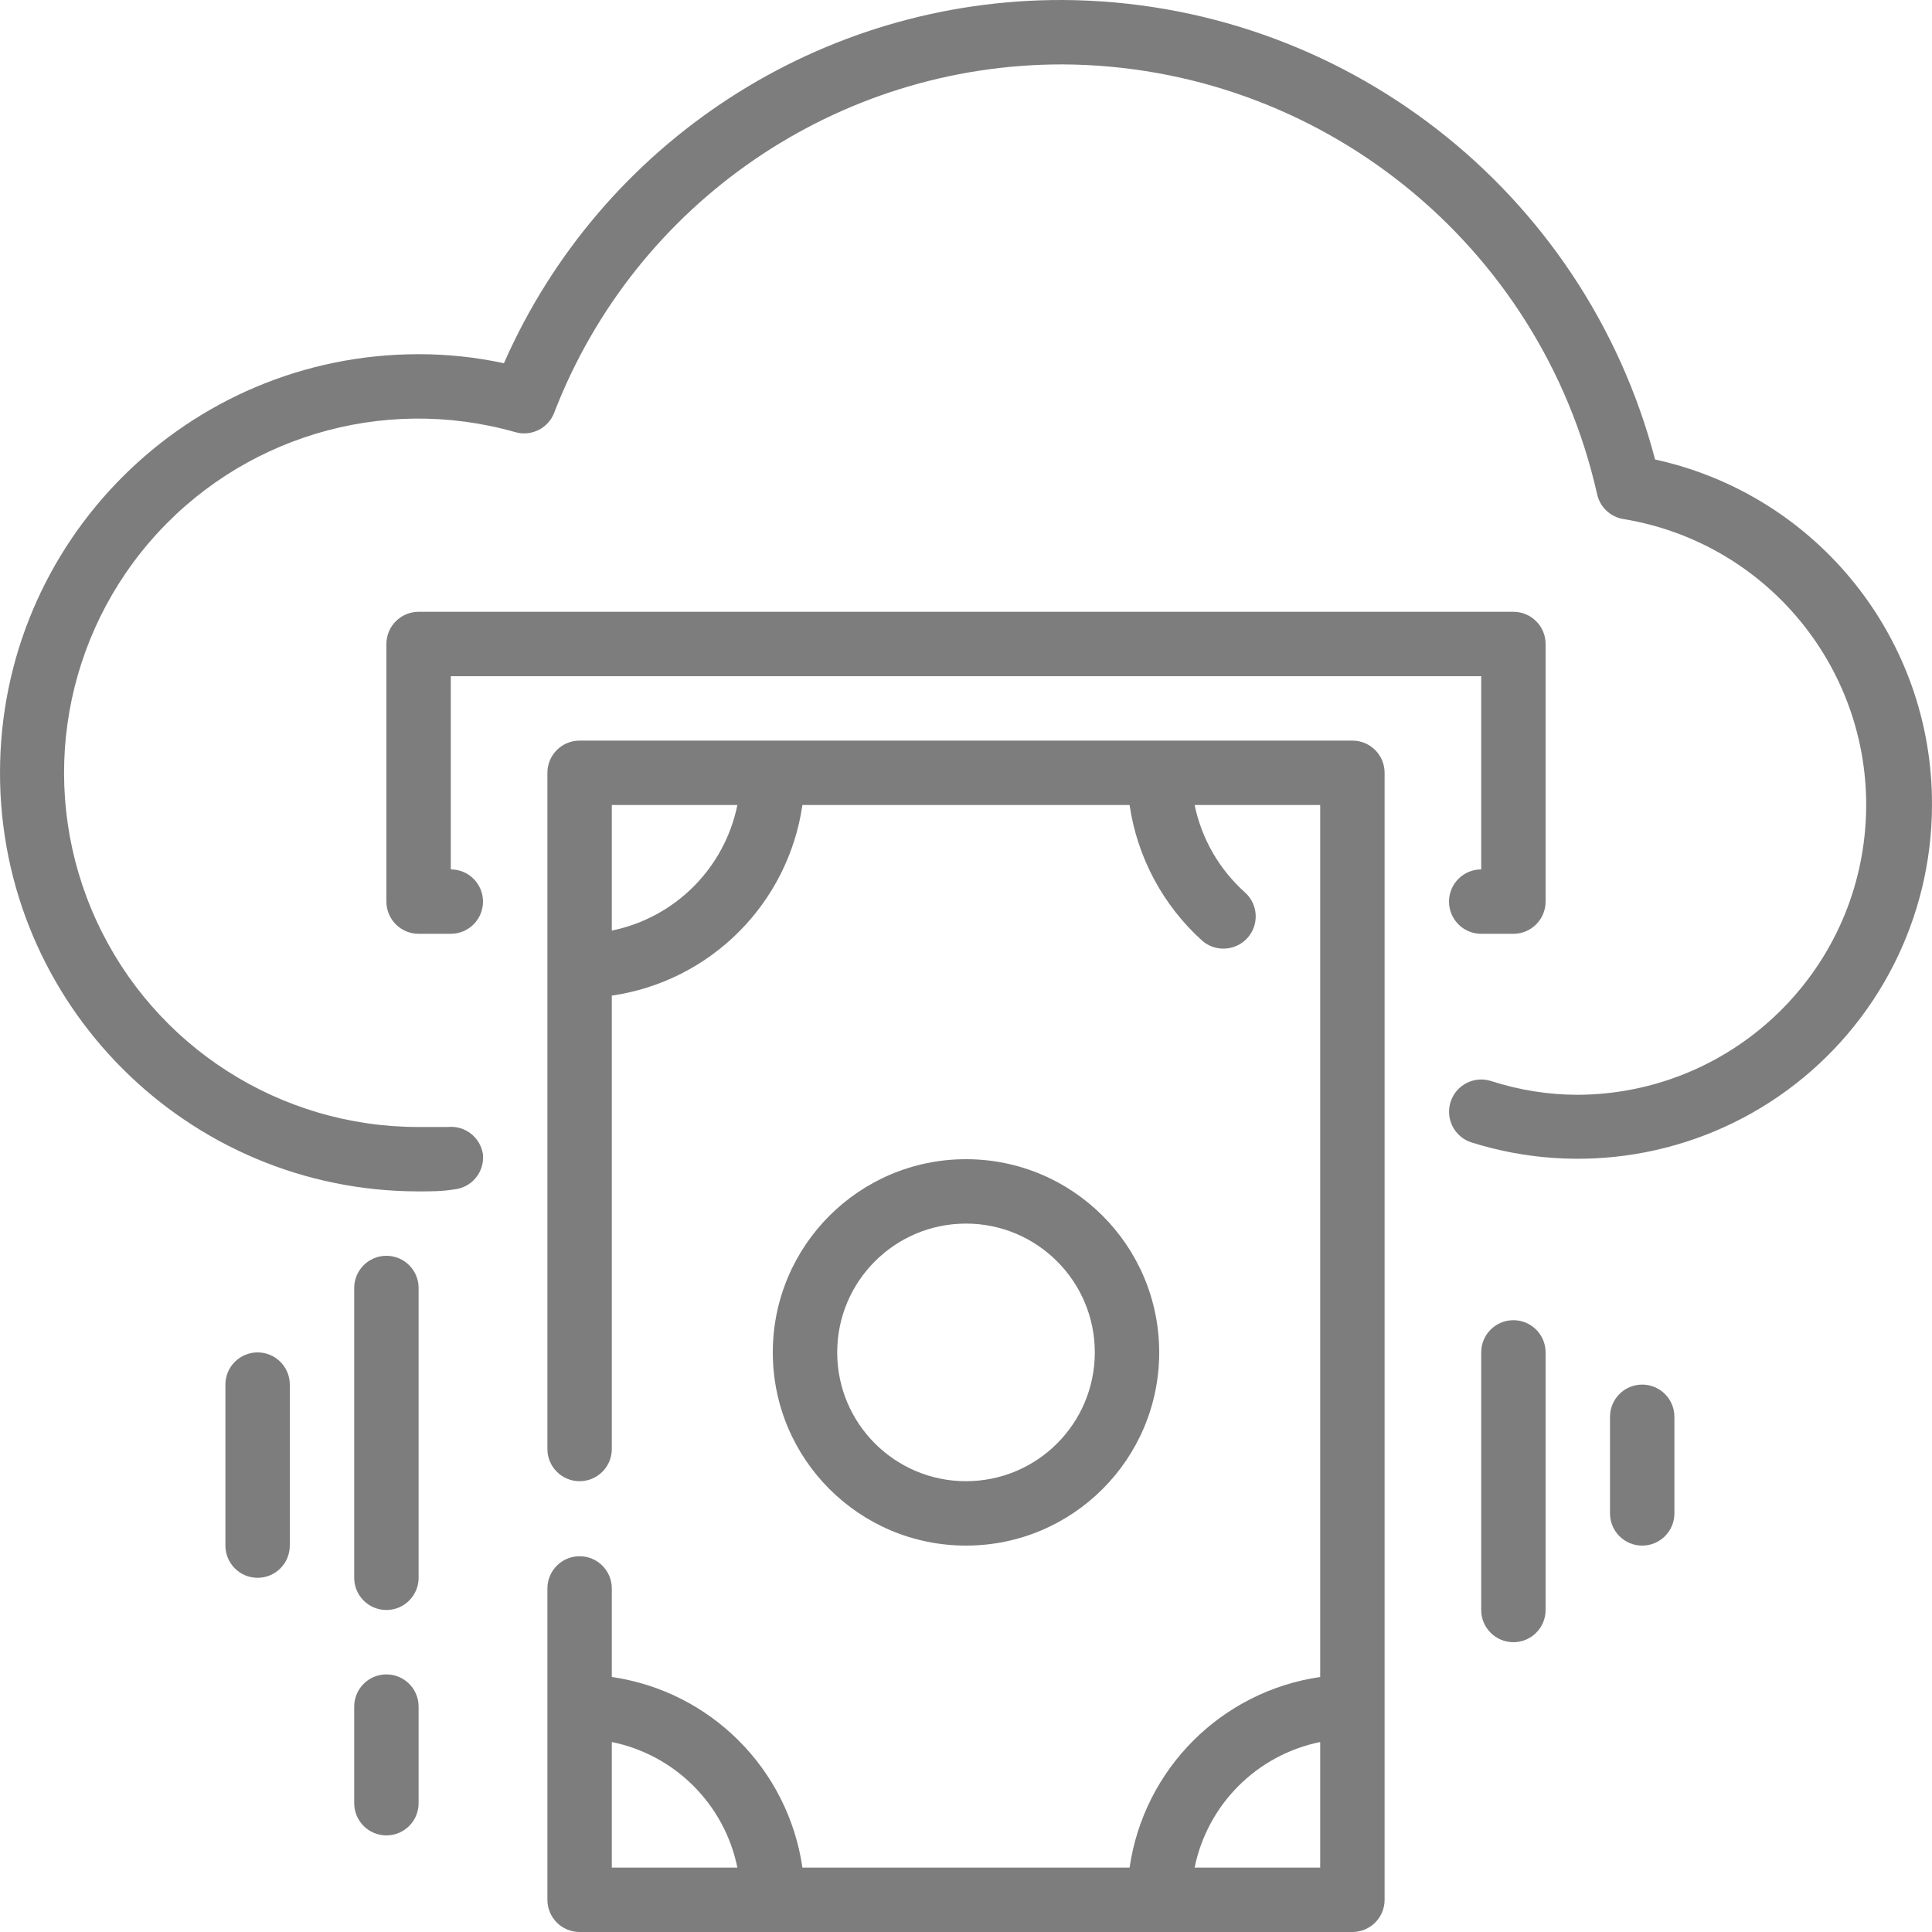 <?xml version="1.0"?>
<svg xmlns="http://www.w3.org/2000/svg" xmlns:xlink="http://www.w3.org/1999/xlink" xmlns:svgjs="http://svgjs.com/svgjs" version="1.1" width="512" height="512" x="0" y="0" viewBox="0 0 480 480.001" style="enable-background:new 0 0 512 512" xml:space="preserve" class=""><g><path xmlns="http://www.w3.org/2000/svg" d="m336 184h-192c-4.418 0-8 3.582-8 8v168c0 4.418 3.582 8 8 8s8-3.582 8-8v-112.641c24.527-3.566 43.793-22.832 47.359-47.359h81.281c1.906 12.977 8.27 24.883 18 33.68 1.48 1.305 3.387 2.02 5.359 2 2.258-.004 4.406-.965 5.922-2.641 2.949-3.27 2.699-8.316-.562-11.277-6.414-5.719-10.816-13.348-12.559-21.762h31.199v216.641c-24.527 3.566-43.793 22.832-47.359 47.359h-81.281c-3.566-24.527-22.832-43.793-47.359-47.359v-22c0-4.418-3.582-8-8-8s-8 3.582-8 8v77.359c0 4.418 3.582 8 8 8h192c4.418 0 8-3.582 8-8v-280c0-4.418-3.582-8-8-8zm-184 47.199v-31.199h31.199c-3.203 15.715-15.484 27.996-31.199 31.199zm0 232.801v-31.199c15.715 3.203 27.996 15.484 31.199 31.199zm176 0h-31.199c3.203-15.715 15.484-27.996 31.199-31.199zm0 0" fill="#7d7d7d" data-original="#000000" style="" class=""/><path xmlns="http://www.w3.org/2000/svg" d="m288 336c0-26.508-21.488-48-48-48-26.508 0-48 21.492-48 48 0 26.512 21.492 48 48 48 26.512 0 48-21.488 48-48zm-80 0c0-17.672 14.328-32 32-32s32 14.328 32 32c0 17.676-14.328 32-32 32s-32-14.324-32-32zm0 0" fill="#7d7d7d" data-original="#000000" style="" class=""/><path xmlns="http://www.w3.org/2000/svg" d="m376 328c-4.418 0-8 3.582-8 8v64c0 4.418 3.582 8 8 8s8-3.582 8-8v-64c0-4.418-3.582-8-8-8zm0 0" fill="#7d7d7d" data-original="#000000" style="" class=""/><path xmlns="http://www.w3.org/2000/svg" d="m96 312c-4.418 0-8 3.582-8 8v72c0 4.418 3.582 8 8 8s8-3.582 8-8v-72c0-4.418-3.582-8-8-8zm0 0" fill="#7d7d7d" data-original="#000000" style="" class=""/><path xmlns="http://www.w3.org/2000/svg" d="m408 344c-4.418 0-8 3.582-8 8v24c0 4.418 3.582 8 8 8s8-3.582 8-8v-24c0-4.418-3.582-8-8-8zm0 0" fill="#7d7d7d" data-original="#000000" style="" class=""/><path xmlns="http://www.w3.org/2000/svg" d="m96 416c-4.418 0-8 3.582-8 8v24c0 4.418 3.582 8 8 8s8-3.582 8-8v-24c0-4.418-3.582-8-8-8zm0 0" fill="#7d7d7d" data-original="#000000" style="" class=""/><path xmlns="http://www.w3.org/2000/svg" d="m64 336c-4.418 0-8 3.582-8 8v40c0 4.418 3.582 8 8 8s8-3.582 8-8v-40c0-4.418-3.582-8-8-8zm0 0" fill="#7d7d7d" data-original="#000000" style="" class=""/><path xmlns="http://www.w3.org/2000/svg" d="m360 224c0 4.418 3.582 8 8 8h8c4.418 0 8-3.582 8-8v-64c0-4.418-3.582-8-8-8h-272c-4.418 0-8 3.582-8 8v64c0 4.418 3.582 8 8 8h8c4.418 0 8-3.582 8-8s-3.582-8-8-8v-48h256v48c-4.418 0-8 3.582-8 8zm0 0" fill="#7d7d7d" data-original="#000000" style="" class=""/><path xmlns="http://www.w3.org/2000/svg" d="m411.199 114.16c-17.566-66.988-77.945-113.816-147.199-114.16-60.094-.191-114.59 35.238-138.801 90.242-6.965-1.496-14.074-2.25-21.199-2.242-57.438 0-104 46.562-104 104s46.562 104 104 104c2.961 0 5.84 0 8.719-.48 4.395-.379 7.652-4.246 7.281-8.641-.582-4.266-4.434-7.305-8.719-6.879-2.402 0-4.801 0-7.281 0-34.371.035-65.621-19.949-80.004-51.168-14.387-31.219-9.281-67.957 13.074-94.066 22.355-26.109 57.867-36.812 90.93-27.406 3.984 1.152 8.184-.934 9.68-4.797 20.133-52.219 70.355-86.633 126.32-86.562 63.742.312 118.824 44.609 132.801 106.801.715 3.207 3.316 5.648 6.559 6.16 36.922 6.086 63.023 39.441 60.062 76.742-2.965 37.301-34.004 66.113-71.422 66.297-7.336-.012-14.621-1.176-21.602-3.438-4.195-1.309-8.66 1.012-10 5.199-.652 2.023-.469 4.227.508 6.121.977 1.891 2.664 3.316 4.695 3.957 26.711 8.402 55.828 3.586 78.418-12.965 22.586-16.555 35.945-42.871 35.98-70.875.164-41.25-28.504-77.016-68.801-85.84zm0 0" fill="#7d7d7d" data-original="#000000" style="" class=""/></g></svg>
